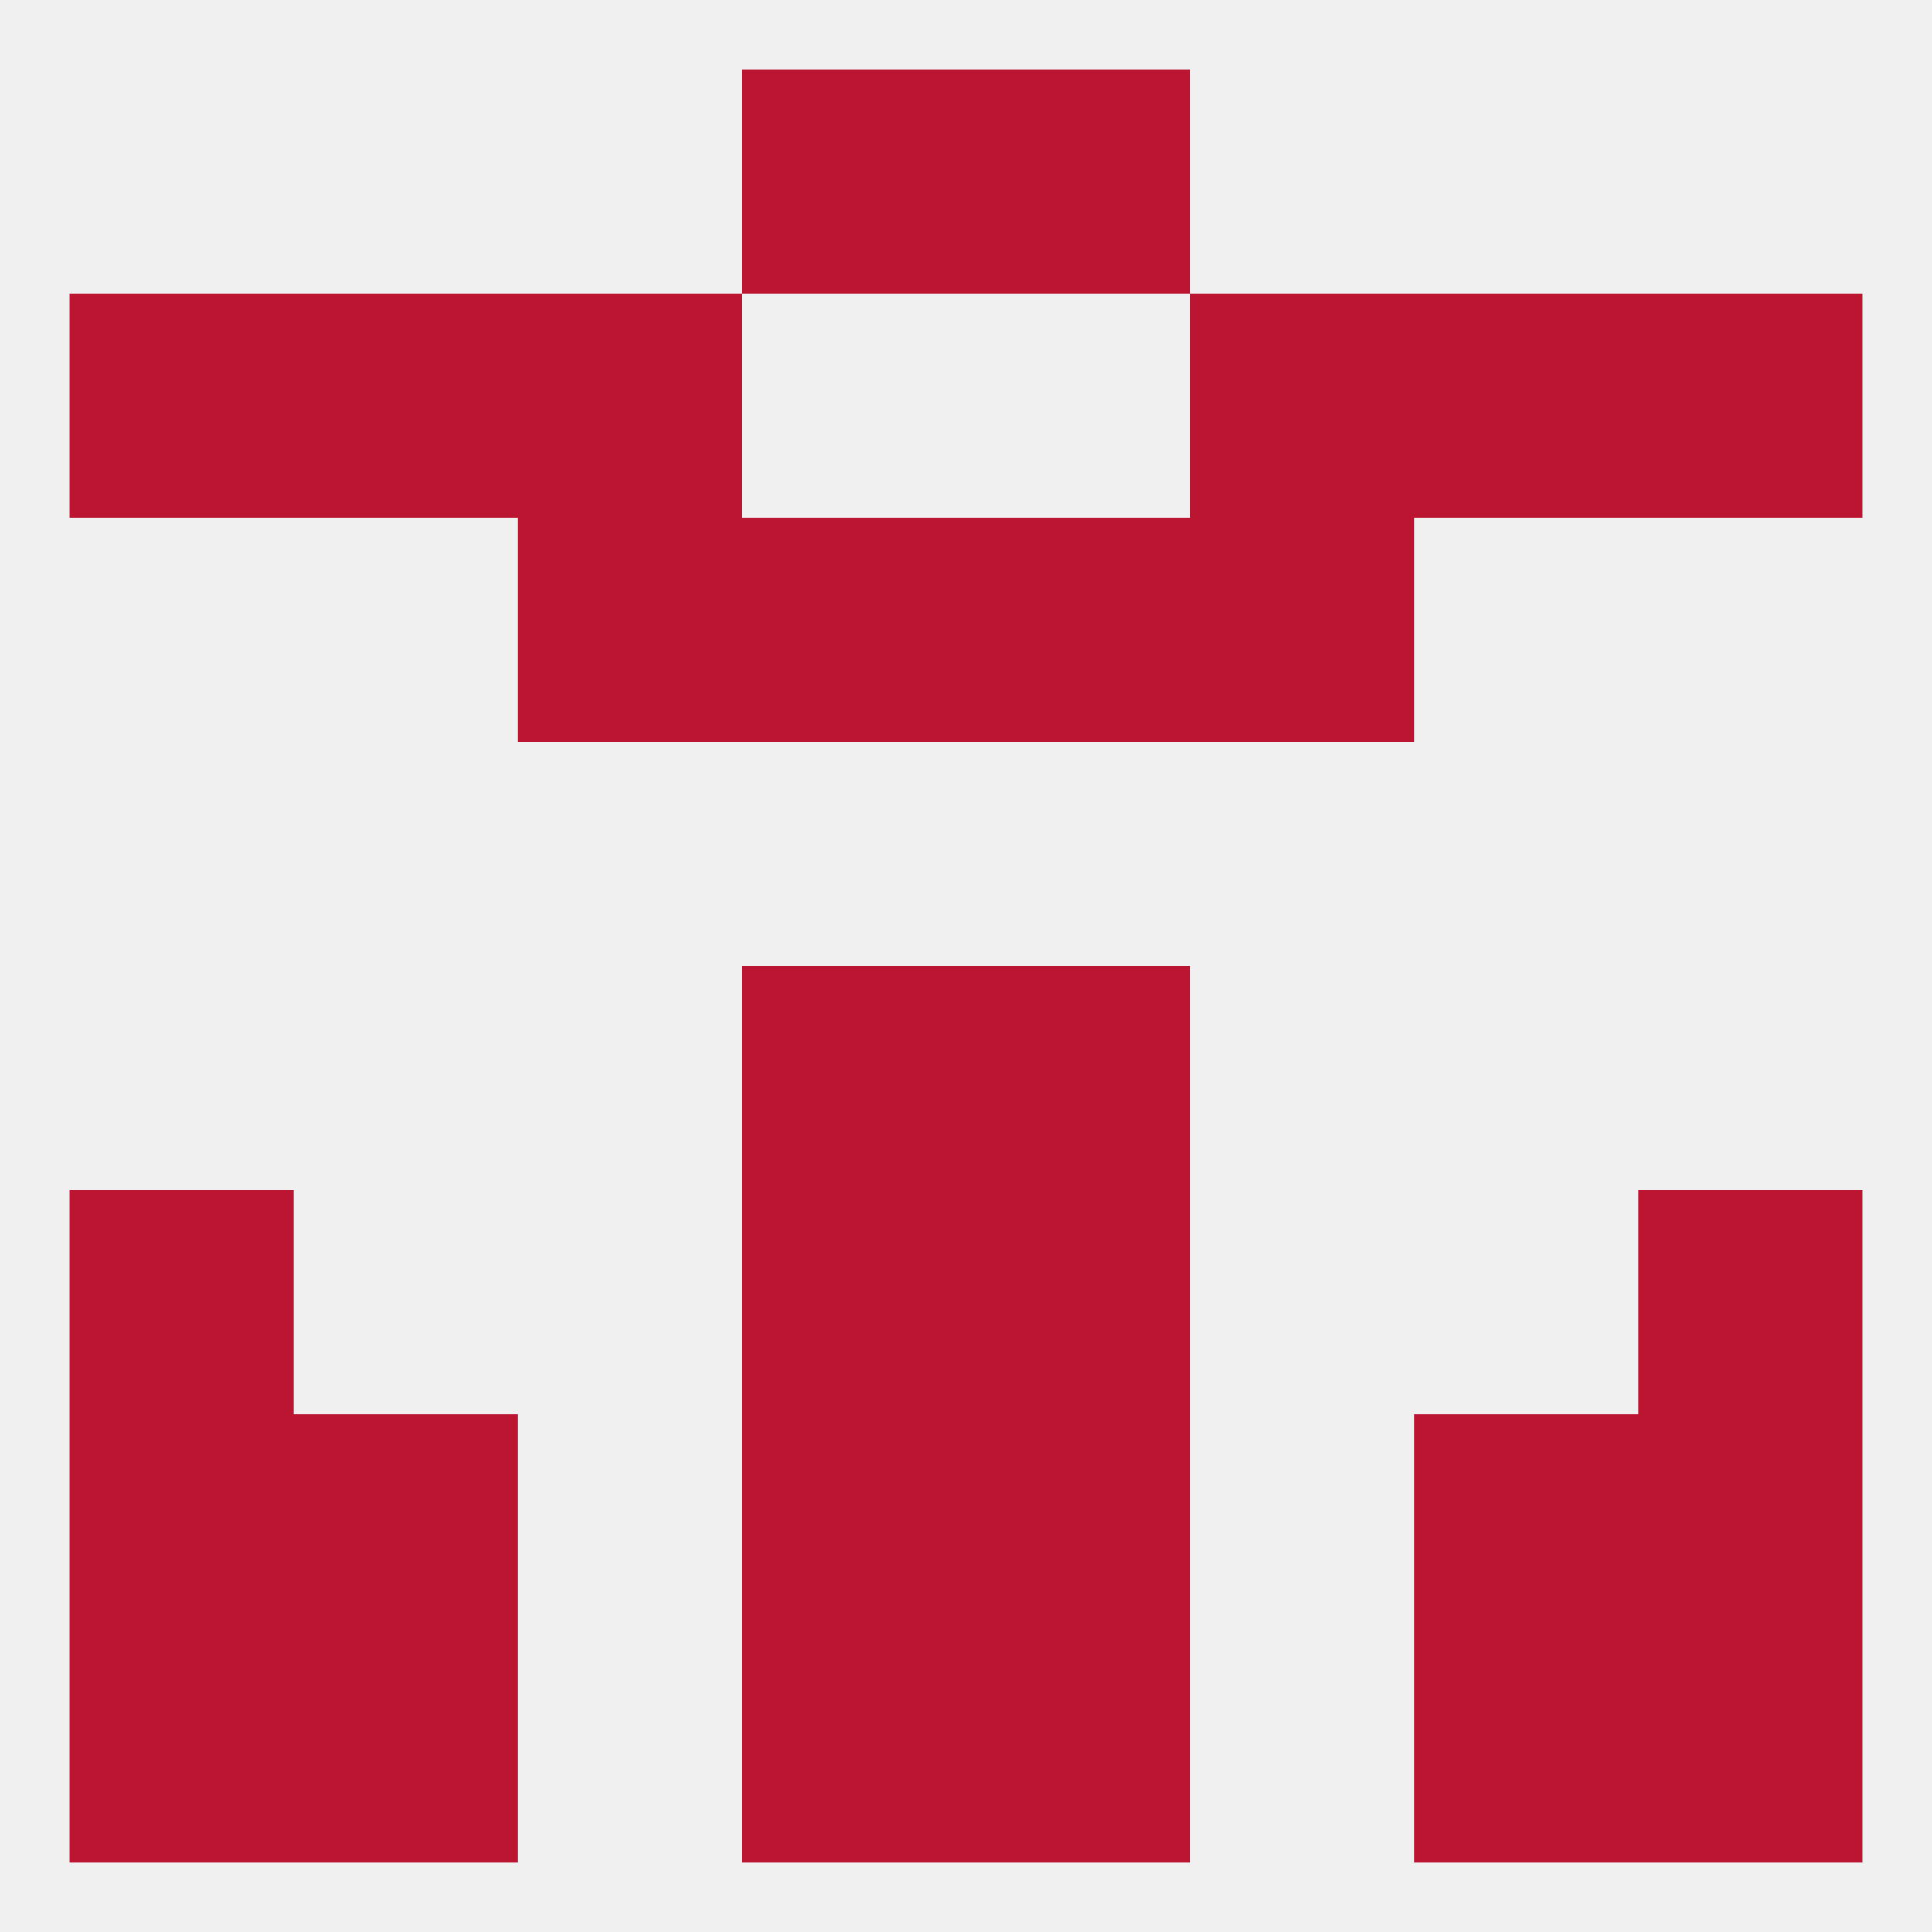 
<!--   <?xml version="1.0"?> -->
<svg version="1.1" baseprofile="full" xmlns="http://www.w3.org/2000/svg" xmlns:xlink="http://www.w3.org/1999/xlink" xmlns:ev="http://www.w3.org/2001/xml-events" width="250" height="250" viewBox="0 0 250 250" >
	<rect width="100%" height="100%" fill="rgba(240,240,240,255)"/>

	<rect x="96" y="125" width="29" height="29" fill="rgba(187,21,49,255)"/>
	<rect x="125" y="125" width="29" height="29" fill="rgba(187,21,49,255)"/>
	<rect x="125" y="154" width="29" height="29" fill="rgba(187,21,49,255)"/>
	<rect x="9" y="154" width="29" height="29" fill="rgba(187,21,49,255)"/>
	<rect x="212" y="154" width="29" height="29" fill="rgba(187,21,49,255)"/>
	<rect x="96" y="154" width="29" height="29" fill="rgba(187,21,49,255)"/>
	<rect x="183" y="212" width="29" height="29" fill="rgba(187,21,49,255)"/>
	<rect x="96" y="212" width="29" height="29" fill="rgba(187,21,49,255)"/>
	<rect x="125" y="212" width="29" height="29" fill="rgba(187,21,49,255)"/>
	<rect x="9" y="212" width="29" height="29" fill="rgba(187,21,49,255)"/>
	<rect x="212" y="212" width="29" height="29" fill="rgba(187,21,49,255)"/>
	<rect x="38" y="212" width="29" height="29" fill="rgba(187,21,49,255)"/>
	<rect x="96" y="9" width="29" height="29" fill="rgba(187,21,49,255)"/>
	<rect x="125" y="9" width="29" height="29" fill="rgba(187,21,49,255)"/>
	<rect x="154" y="38" width="29" height="29" fill="rgba(187,21,49,255)"/>
	<rect x="38" y="38" width="29" height="29" fill="rgba(187,21,49,255)"/>
	<rect x="183" y="38" width="29" height="29" fill="rgba(187,21,49,255)"/>
	<rect x="9" y="38" width="29" height="29" fill="rgba(187,21,49,255)"/>
	<rect x="212" y="38" width="29" height="29" fill="rgba(187,21,49,255)"/>
	<rect x="67" y="38" width="29" height="29" fill="rgba(187,21,49,255)"/>
	<rect x="96" y="67" width="29" height="29" fill="rgba(187,21,49,255)"/>
	<rect x="125" y="67" width="29" height="29" fill="rgba(187,21,49,255)"/>
	<rect x="67" y="67" width="29" height="29" fill="rgba(187,21,49,255)"/>
	<rect x="154" y="67" width="29" height="29" fill="rgba(187,21,49,255)"/>
	<rect x="125" y="183" width="29" height="29" fill="rgba(187,21,49,255)"/>
	<rect x="38" y="183" width="29" height="29" fill="rgba(187,21,49,255)"/>
	<rect x="183" y="183" width="29" height="29" fill="rgba(187,21,49,255)"/>
	<rect x="9" y="183" width="29" height="29" fill="rgba(187,21,49,255)"/>
	<rect x="212" y="183" width="29" height="29" fill="rgba(187,21,49,255)"/>
	<rect x="96" y="183" width="29" height="29" fill="rgba(187,21,49,255)"/>
</svg>
